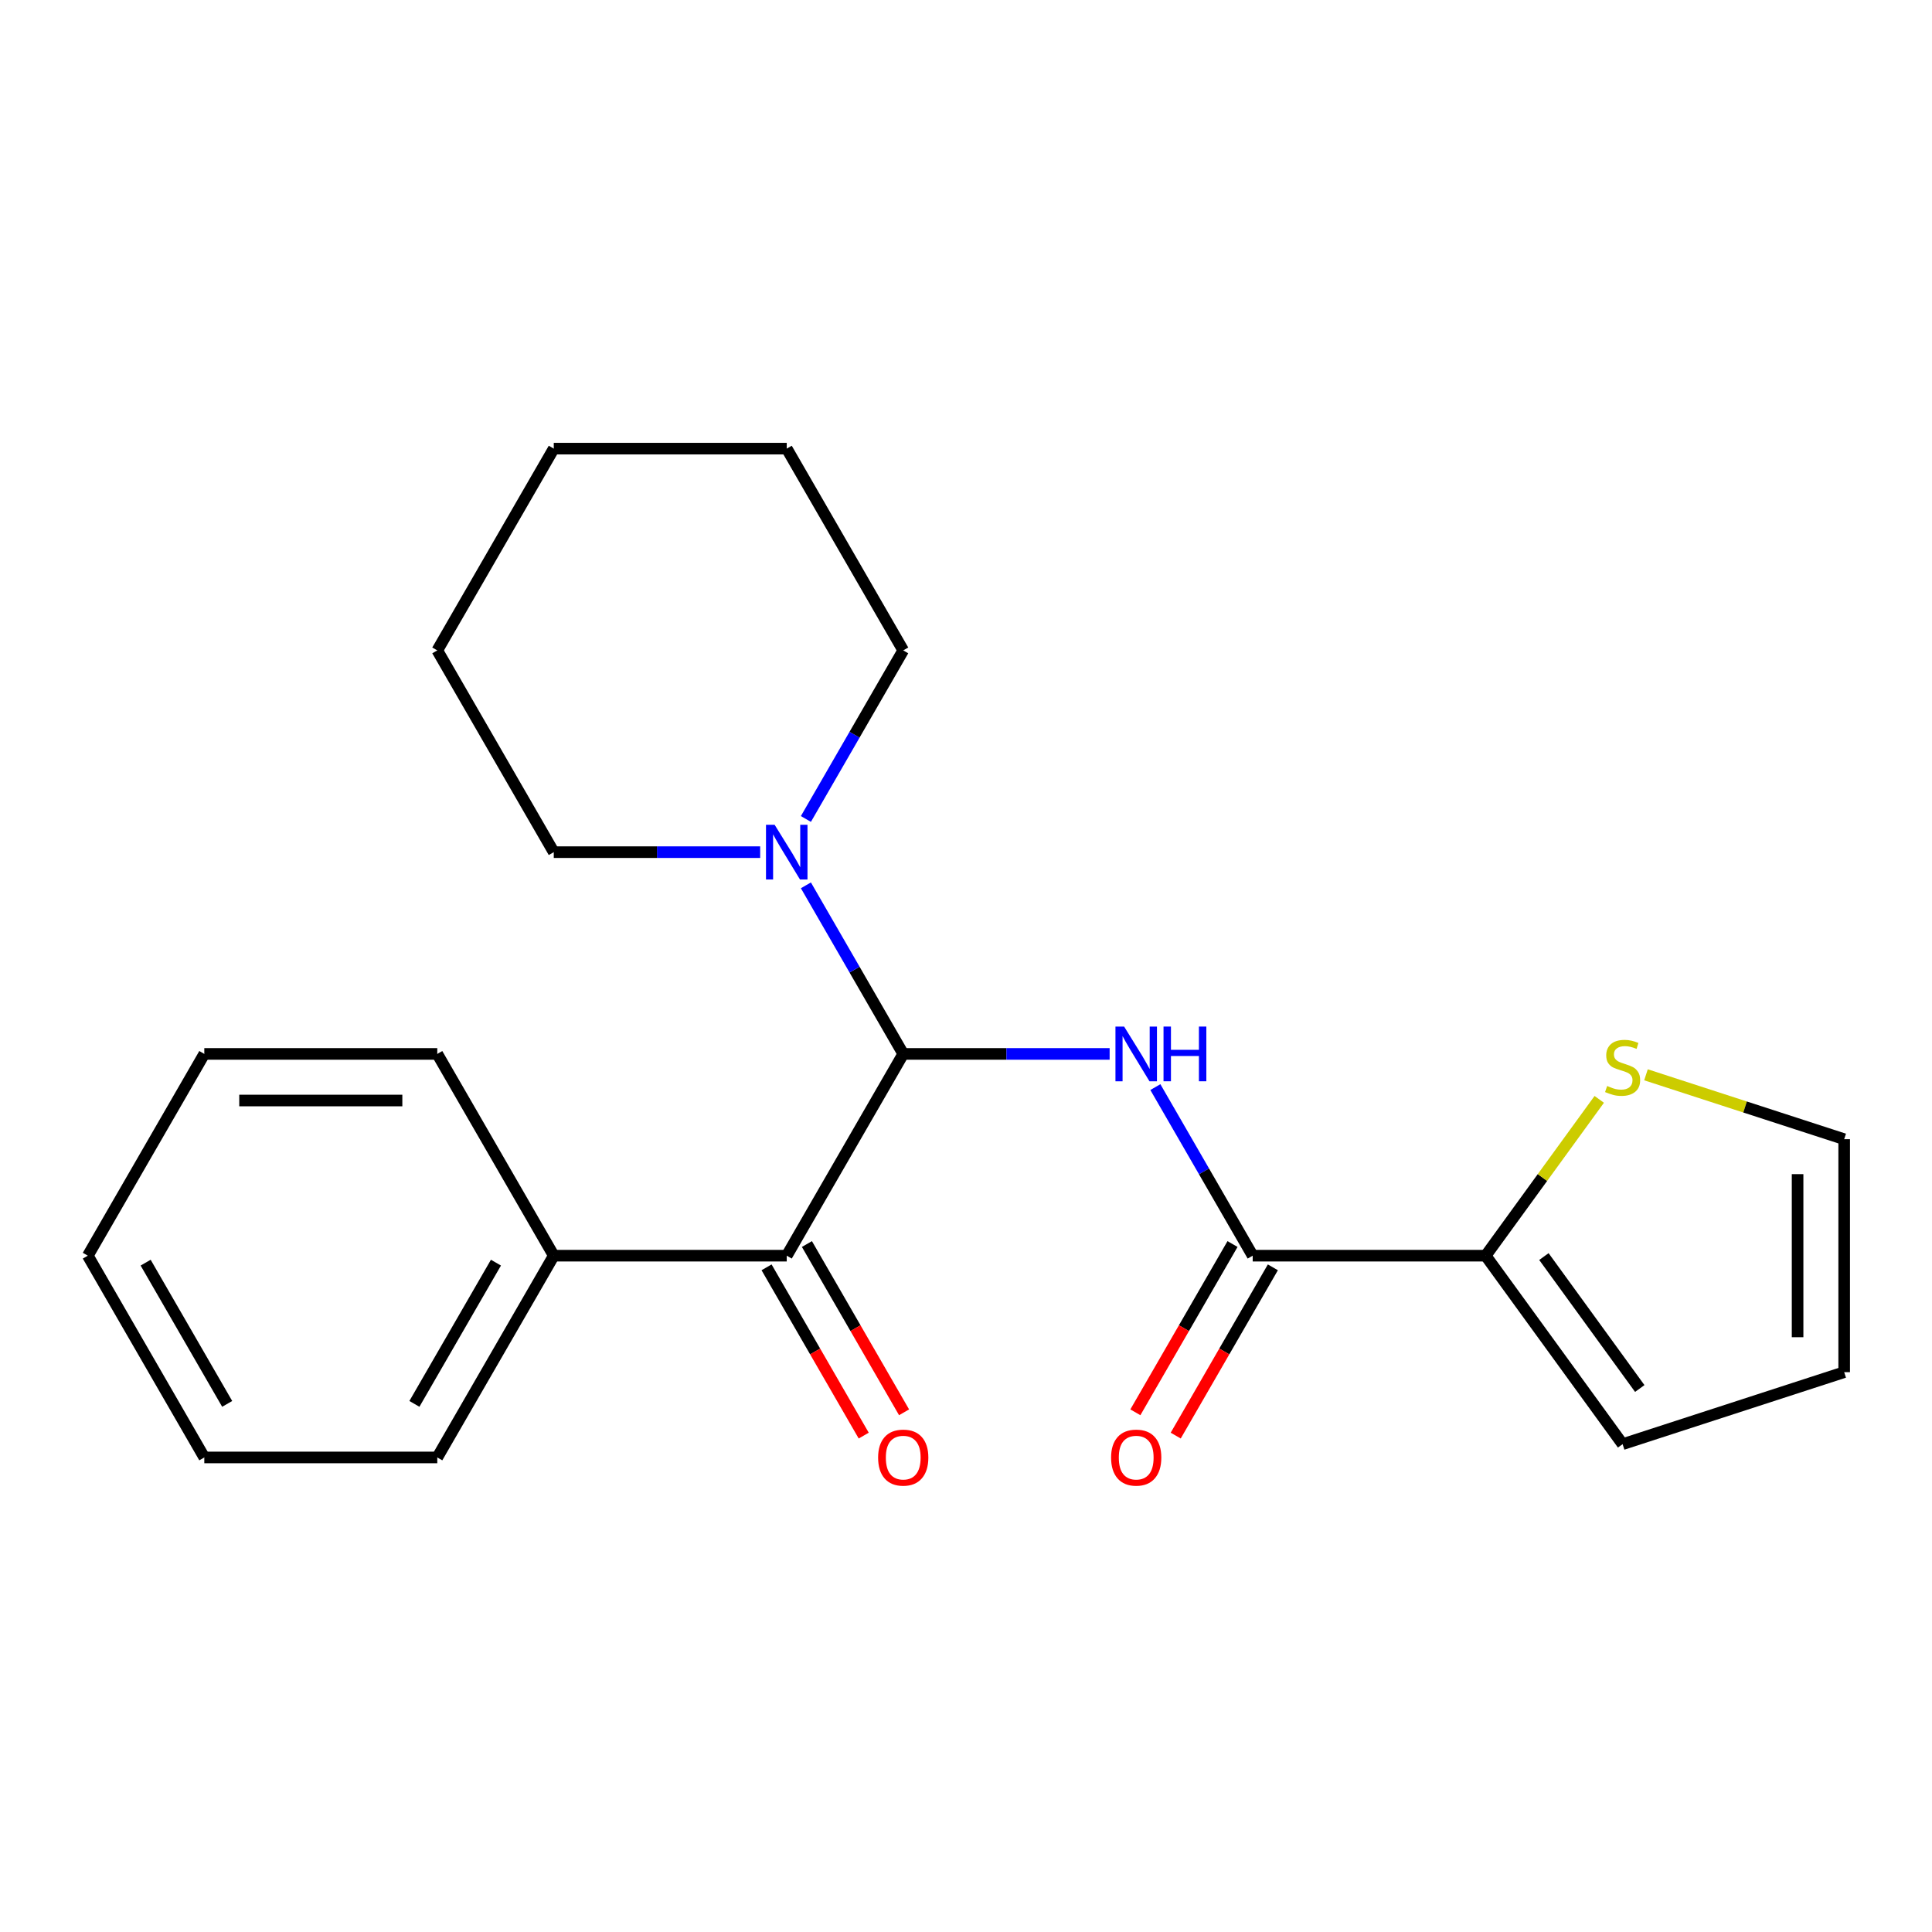 <?xml version='1.0' encoding='iso-8859-1'?>
<svg version='1.1' baseProfile='full'
              xmlns='http://www.w3.org/2000/svg'
                      xmlns:rdkit='http://www.rdkit.org/xml'
                      xmlns:xlink='http://www.w3.org/1999/xlink'
                  xml:space='preserve'
width='1000px' height='1000px' viewBox='0 0 1000 1000'>
<!-- END OF HEADER -->
<rect style='opacity:1.0;fill:#FFFFFF;stroke:none' width='1000' height='1000' x='0' y='0'> </rect>
<path class='bond-0' d='M 467.511,545.507 L 520.928,545.507' style='fill:none;fill-rule:evenodd;stroke:#000000;stroke-width:6px;stroke-linecap:butt;stroke-linejoin:miter;stroke-opacity:1' />
<path class='bond-0' d='M 520.928,545.507 L 574.344,545.507' style='fill:none;fill-rule:evenodd;stroke:#0000FF;stroke-width:6px;stroke-linecap:butt;stroke-linejoin:miter;stroke-opacity:1' />
<path class='bond-2' d='M 467.511,545.507 L 407.217,649.939' style='fill:none;fill-rule:evenodd;stroke:#000000;stroke-width:6px;stroke-linecap:butt;stroke-linejoin:miter;stroke-opacity:1' />
<path class='bond-3' d='M 467.511,545.507 L 442.322,501.878' style='fill:none;fill-rule:evenodd;stroke:#000000;stroke-width:6px;stroke-linecap:butt;stroke-linejoin:miter;stroke-opacity:1' />
<path class='bond-3' d='M 442.322,501.878 L 417.133,458.25' style='fill:none;fill-rule:evenodd;stroke:#0000FF;stroke-width:6px;stroke-linecap:butt;stroke-linejoin:miter;stroke-opacity:1' />
<path class='bond-1' d='M 598.015,562.682 L 623.204,606.31' style='fill:none;fill-rule:evenodd;stroke:#0000FF;stroke-width:6px;stroke-linecap:butt;stroke-linejoin:miter;stroke-opacity:1' />
<path class='bond-1' d='M 623.204,606.31 L 648.393,649.939' style='fill:none;fill-rule:evenodd;stroke:#000000;stroke-width:6px;stroke-linecap:butt;stroke-linejoin:miter;stroke-opacity:1' />
<path class='bond-4' d='M 648.393,649.939 L 768.98,649.939' style='fill:none;fill-rule:evenodd;stroke:#000000;stroke-width:6px;stroke-linecap:butt;stroke-linejoin:miter;stroke-opacity:1' />
<path class='bond-6' d='M 637.949,643.909 L 612.807,687.458' style='fill:none;fill-rule:evenodd;stroke:#000000;stroke-width:6px;stroke-linecap:butt;stroke-linejoin:miter;stroke-opacity:1' />
<path class='bond-6' d='M 612.807,687.458 L 587.664,731.007' style='fill:none;fill-rule:evenodd;stroke:#FF0000;stroke-width:6px;stroke-linecap:butt;stroke-linejoin:miter;stroke-opacity:1' />
<path class='bond-6' d='M 658.836,655.968 L 633.693,699.517' style='fill:none;fill-rule:evenodd;stroke:#000000;stroke-width:6px;stroke-linecap:butt;stroke-linejoin:miter;stroke-opacity:1' />
<path class='bond-6' d='M 633.693,699.517 L 608.55,743.065' style='fill:none;fill-rule:evenodd;stroke:#FF0000;stroke-width:6px;stroke-linecap:butt;stroke-linejoin:miter;stroke-opacity:1' />
<path class='bond-8' d='M 396.774,655.968 L 421.917,699.517' style='fill:none;fill-rule:evenodd;stroke:#000000;stroke-width:6px;stroke-linecap:butt;stroke-linejoin:miter;stroke-opacity:1' />
<path class='bond-8' d='M 421.917,699.517 L 447.06,743.065' style='fill:none;fill-rule:evenodd;stroke:#FF0000;stroke-width:6px;stroke-linecap:butt;stroke-linejoin:miter;stroke-opacity:1' />
<path class='bond-8' d='M 417.661,643.909 L 442.803,687.458' style='fill:none;fill-rule:evenodd;stroke:#000000;stroke-width:6px;stroke-linecap:butt;stroke-linejoin:miter;stroke-opacity:1' />
<path class='bond-8' d='M 442.803,687.458 L 467.946,731.007' style='fill:none;fill-rule:evenodd;stroke:#FF0000;stroke-width:6px;stroke-linecap:butt;stroke-linejoin:miter;stroke-opacity:1' />
<path class='bond-10' d='M 407.217,649.939 L 286.63,649.939' style='fill:none;fill-rule:evenodd;stroke:#000000;stroke-width:6px;stroke-linecap:butt;stroke-linejoin:miter;stroke-opacity:1' />
<path class='bond-12' d='M 417.133,423.9 L 442.322,380.272' style='fill:none;fill-rule:evenodd;stroke:#0000FF;stroke-width:6px;stroke-linecap:butt;stroke-linejoin:miter;stroke-opacity:1' />
<path class='bond-12' d='M 442.322,380.272 L 467.511,336.643' style='fill:none;fill-rule:evenodd;stroke:#000000;stroke-width:6px;stroke-linecap:butt;stroke-linejoin:miter;stroke-opacity:1' />
<path class='bond-13' d='M 393.463,441.075 L 340.046,441.075' style='fill:none;fill-rule:evenodd;stroke:#0000FF;stroke-width:6px;stroke-linecap:butt;stroke-linejoin:miter;stroke-opacity:1' />
<path class='bond-13' d='M 340.046,441.075 L 286.63,441.075' style='fill:none;fill-rule:evenodd;stroke:#000000;stroke-width:6px;stroke-linecap:butt;stroke-linejoin:miter;stroke-opacity:1' />
<path class='bond-5' d='M 768.98,649.939 L 798.373,609.484' style='fill:none;fill-rule:evenodd;stroke:#000000;stroke-width:6px;stroke-linecap:butt;stroke-linejoin:miter;stroke-opacity:1' />
<path class='bond-5' d='M 798.373,609.484 L 827.765,569.028' style='fill:none;fill-rule:evenodd;stroke:#CCCC00;stroke-width:6px;stroke-linecap:butt;stroke-linejoin:miter;stroke-opacity:1' />
<path class='bond-7' d='M 768.98,649.939 L 839.86,747.496' style='fill:none;fill-rule:evenodd;stroke:#000000;stroke-width:6px;stroke-linecap:butt;stroke-linejoin:miter;stroke-opacity:1' />
<path class='bond-7' d='M 799.124,650.396 L 848.739,718.687' style='fill:none;fill-rule:evenodd;stroke:#000000;stroke-width:6px;stroke-linecap:butt;stroke-linejoin:miter;stroke-opacity:1' />
<path class='bond-9' d='M 851.955,556.311 L 903.25,572.978' style='fill:none;fill-rule:evenodd;stroke:#CCCC00;stroke-width:6px;stroke-linecap:butt;stroke-linejoin:miter;stroke-opacity:1' />
<path class='bond-9' d='M 903.25,572.978 L 954.545,589.645' style='fill:none;fill-rule:evenodd;stroke:#000000;stroke-width:6px;stroke-linecap:butt;stroke-linejoin:miter;stroke-opacity:1' />
<path class='bond-11' d='M 839.86,747.496 L 954.545,710.233' style='fill:none;fill-rule:evenodd;stroke:#000000;stroke-width:6px;stroke-linecap:butt;stroke-linejoin:miter;stroke-opacity:1' />
<path class='bond-24' d='M 954.545,589.645 L 954.545,710.233' style='fill:none;fill-rule:evenodd;stroke:#000000;stroke-width:6px;stroke-linecap:butt;stroke-linejoin:miter;stroke-opacity:1' />
<path class='bond-24' d='M 930.428,607.733 L 930.428,692.144' style='fill:none;fill-rule:evenodd;stroke:#000000;stroke-width:6px;stroke-linecap:butt;stroke-linejoin:miter;stroke-opacity:1' />
<path class='bond-14' d='M 286.63,649.939 L 226.336,754.371' style='fill:none;fill-rule:evenodd;stroke:#000000;stroke-width:6px;stroke-linecap:butt;stroke-linejoin:miter;stroke-opacity:1' />
<path class='bond-14' d='M 256.699,653.545 L 214.494,726.647' style='fill:none;fill-rule:evenodd;stroke:#000000;stroke-width:6px;stroke-linecap:butt;stroke-linejoin:miter;stroke-opacity:1' />
<path class='bond-15' d='M 286.63,649.939 L 226.336,545.507' style='fill:none;fill-rule:evenodd;stroke:#000000;stroke-width:6px;stroke-linecap:butt;stroke-linejoin:miter;stroke-opacity:1' />
<path class='bond-16' d='M 467.511,336.643 L 407.217,232.211' style='fill:none;fill-rule:evenodd;stroke:#000000;stroke-width:6px;stroke-linecap:butt;stroke-linejoin:miter;stroke-opacity:1' />
<path class='bond-17' d='M 286.63,441.075 L 226.336,336.643' style='fill:none;fill-rule:evenodd;stroke:#000000;stroke-width:6px;stroke-linecap:butt;stroke-linejoin:miter;stroke-opacity:1' />
<path class='bond-18' d='M 226.336,754.371 L 105.748,754.371' style='fill:none;fill-rule:evenodd;stroke:#000000;stroke-width:6px;stroke-linecap:butt;stroke-linejoin:miter;stroke-opacity:1' />
<path class='bond-19' d='M 226.336,545.507 L 105.748,545.507' style='fill:none;fill-rule:evenodd;stroke:#000000;stroke-width:6px;stroke-linecap:butt;stroke-linejoin:miter;stroke-opacity:1' />
<path class='bond-19' d='M 208.248,569.624 L 123.836,569.624' style='fill:none;fill-rule:evenodd;stroke:#000000;stroke-width:6px;stroke-linecap:butt;stroke-linejoin:miter;stroke-opacity:1' />
<path class='bond-22' d='M 407.217,232.211 L 286.63,232.211' style='fill:none;fill-rule:evenodd;stroke:#000000;stroke-width:6px;stroke-linecap:butt;stroke-linejoin:miter;stroke-opacity:1' />
<path class='bond-21' d='M 226.336,336.643 L 286.63,232.211' style='fill:none;fill-rule:evenodd;stroke:#000000;stroke-width:6px;stroke-linecap:butt;stroke-linejoin:miter;stroke-opacity:1' />
<path class='bond-23' d='M 105.748,754.371 L 45.455,649.939' style='fill:none;fill-rule:evenodd;stroke:#000000;stroke-width:6px;stroke-linecap:butt;stroke-linejoin:miter;stroke-opacity:1' />
<path class='bond-23' d='M 117.591,726.647 L 75.385,653.545' style='fill:none;fill-rule:evenodd;stroke:#000000;stroke-width:6px;stroke-linecap:butt;stroke-linejoin:miter;stroke-opacity:1' />
<path class='bond-20' d='M 105.748,545.507 L 45.455,649.939' style='fill:none;fill-rule:evenodd;stroke:#000000;stroke-width:6px;stroke-linecap:butt;stroke-linejoin:miter;stroke-opacity:1' />
<path  class='atom-1' d='M 581.839 531.347
L 591.119 546.347
Q 592.039 547.827, 593.519 550.507
Q 594.999 553.187, 595.079 553.347
L 595.079 531.347
L 598.839 531.347
L 598.839 559.667
L 594.959 559.667
L 584.999 543.267
Q 583.839 541.347, 582.599 539.147
Q 581.399 536.947, 581.039 536.267
L 581.039 559.667
L 577.359 559.667
L 577.359 531.347
L 581.839 531.347
' fill='#0000FF'/>
<path  class='atom-1' d='M 602.239 531.347
L 606.079 531.347
L 606.079 543.387
L 620.559 543.387
L 620.559 531.347
L 624.399 531.347
L 624.399 559.667
L 620.559 559.667
L 620.559 546.587
L 606.079 546.587
L 606.079 559.667
L 602.239 559.667
L 602.239 531.347
' fill='#0000FF'/>
<path  class='atom-4' d='M 400.957 426.915
L 410.237 441.915
Q 411.157 443.395, 412.637 446.075
Q 414.117 448.755, 414.197 448.915
L 414.197 426.915
L 417.957 426.915
L 417.957 455.235
L 414.077 455.235
L 404.117 438.835
Q 402.957 436.915, 401.717 434.715
Q 400.517 432.515, 400.157 431.835
L 400.157 455.235
L 396.477 455.235
L 396.477 426.915
L 400.957 426.915
' fill='#0000FF'/>
<path  class='atom-6' d='M 831.86 562.101
Q 832.18 562.221, 833.5 562.781
Q 834.82 563.341, 836.26 563.701
Q 837.74 564.021, 839.18 564.021
Q 841.86 564.021, 843.42 562.741
Q 844.98 561.421, 844.98 559.141
Q 844.98 557.581, 844.18 556.621
Q 843.42 555.661, 842.22 555.141
Q 841.02 554.621, 839.02 554.021
Q 836.5 553.261, 834.98 552.541
Q 833.5 551.821, 832.42 550.301
Q 831.38 548.781, 831.38 546.221
Q 831.38 542.661, 833.78 540.461
Q 836.22 538.261, 841.02 538.261
Q 844.3 538.261, 848.02 539.821
L 847.1 542.901
Q 843.7 541.501, 841.14 541.501
Q 838.38 541.501, 836.86 542.661
Q 835.34 543.781, 835.38 545.741
Q 835.38 547.261, 836.14 548.181
Q 836.94 549.101, 838.06 549.621
Q 839.22 550.141, 841.14 550.741
Q 843.7 551.541, 845.22 552.341
Q 846.74 553.141, 847.82 554.781
Q 848.94 556.381, 848.94 559.141
Q 848.94 563.061, 846.3 565.181
Q 843.7 567.261, 839.34 567.261
Q 836.82 567.261, 834.9 566.701
Q 833.02 566.181, 830.78 565.261
L 831.86 562.101
' fill='#CCCC00'/>
<path  class='atom-7' d='M 575.099 754.451
Q 575.099 747.651, 578.459 743.851
Q 581.819 740.051, 588.099 740.051
Q 594.379 740.051, 597.739 743.851
Q 601.099 747.651, 601.099 754.451
Q 601.099 761.331, 597.699 765.251
Q 594.299 769.131, 588.099 769.131
Q 581.859 769.131, 578.459 765.251
Q 575.099 761.371, 575.099 754.451
M 588.099 765.931
Q 592.419 765.931, 594.739 763.051
Q 597.099 760.131, 597.099 754.451
Q 597.099 748.891, 594.739 746.091
Q 592.419 743.251, 588.099 743.251
Q 583.779 743.251, 581.419 746.051
Q 579.099 748.851, 579.099 754.451
Q 579.099 760.171, 581.419 763.051
Q 583.779 765.931, 588.099 765.931
' fill='#FF0000'/>
<path  class='atom-9' d='M 454.511 754.451
Q 454.511 747.651, 457.871 743.851
Q 461.231 740.051, 467.511 740.051
Q 473.791 740.051, 477.151 743.851
Q 480.511 747.651, 480.511 754.451
Q 480.511 761.331, 477.111 765.251
Q 473.711 769.131, 467.511 769.131
Q 461.271 769.131, 457.871 765.251
Q 454.511 761.371, 454.511 754.451
M 467.511 765.931
Q 471.831 765.931, 474.151 763.051
Q 476.511 760.131, 476.511 754.451
Q 476.511 748.891, 474.151 746.091
Q 471.831 743.251, 467.511 743.251
Q 463.191 743.251, 460.831 746.051
Q 458.511 748.851, 458.511 754.451
Q 458.511 760.171, 460.831 763.051
Q 463.191 765.931, 467.511 765.931
' fill='#FF0000'/>
</svg>
